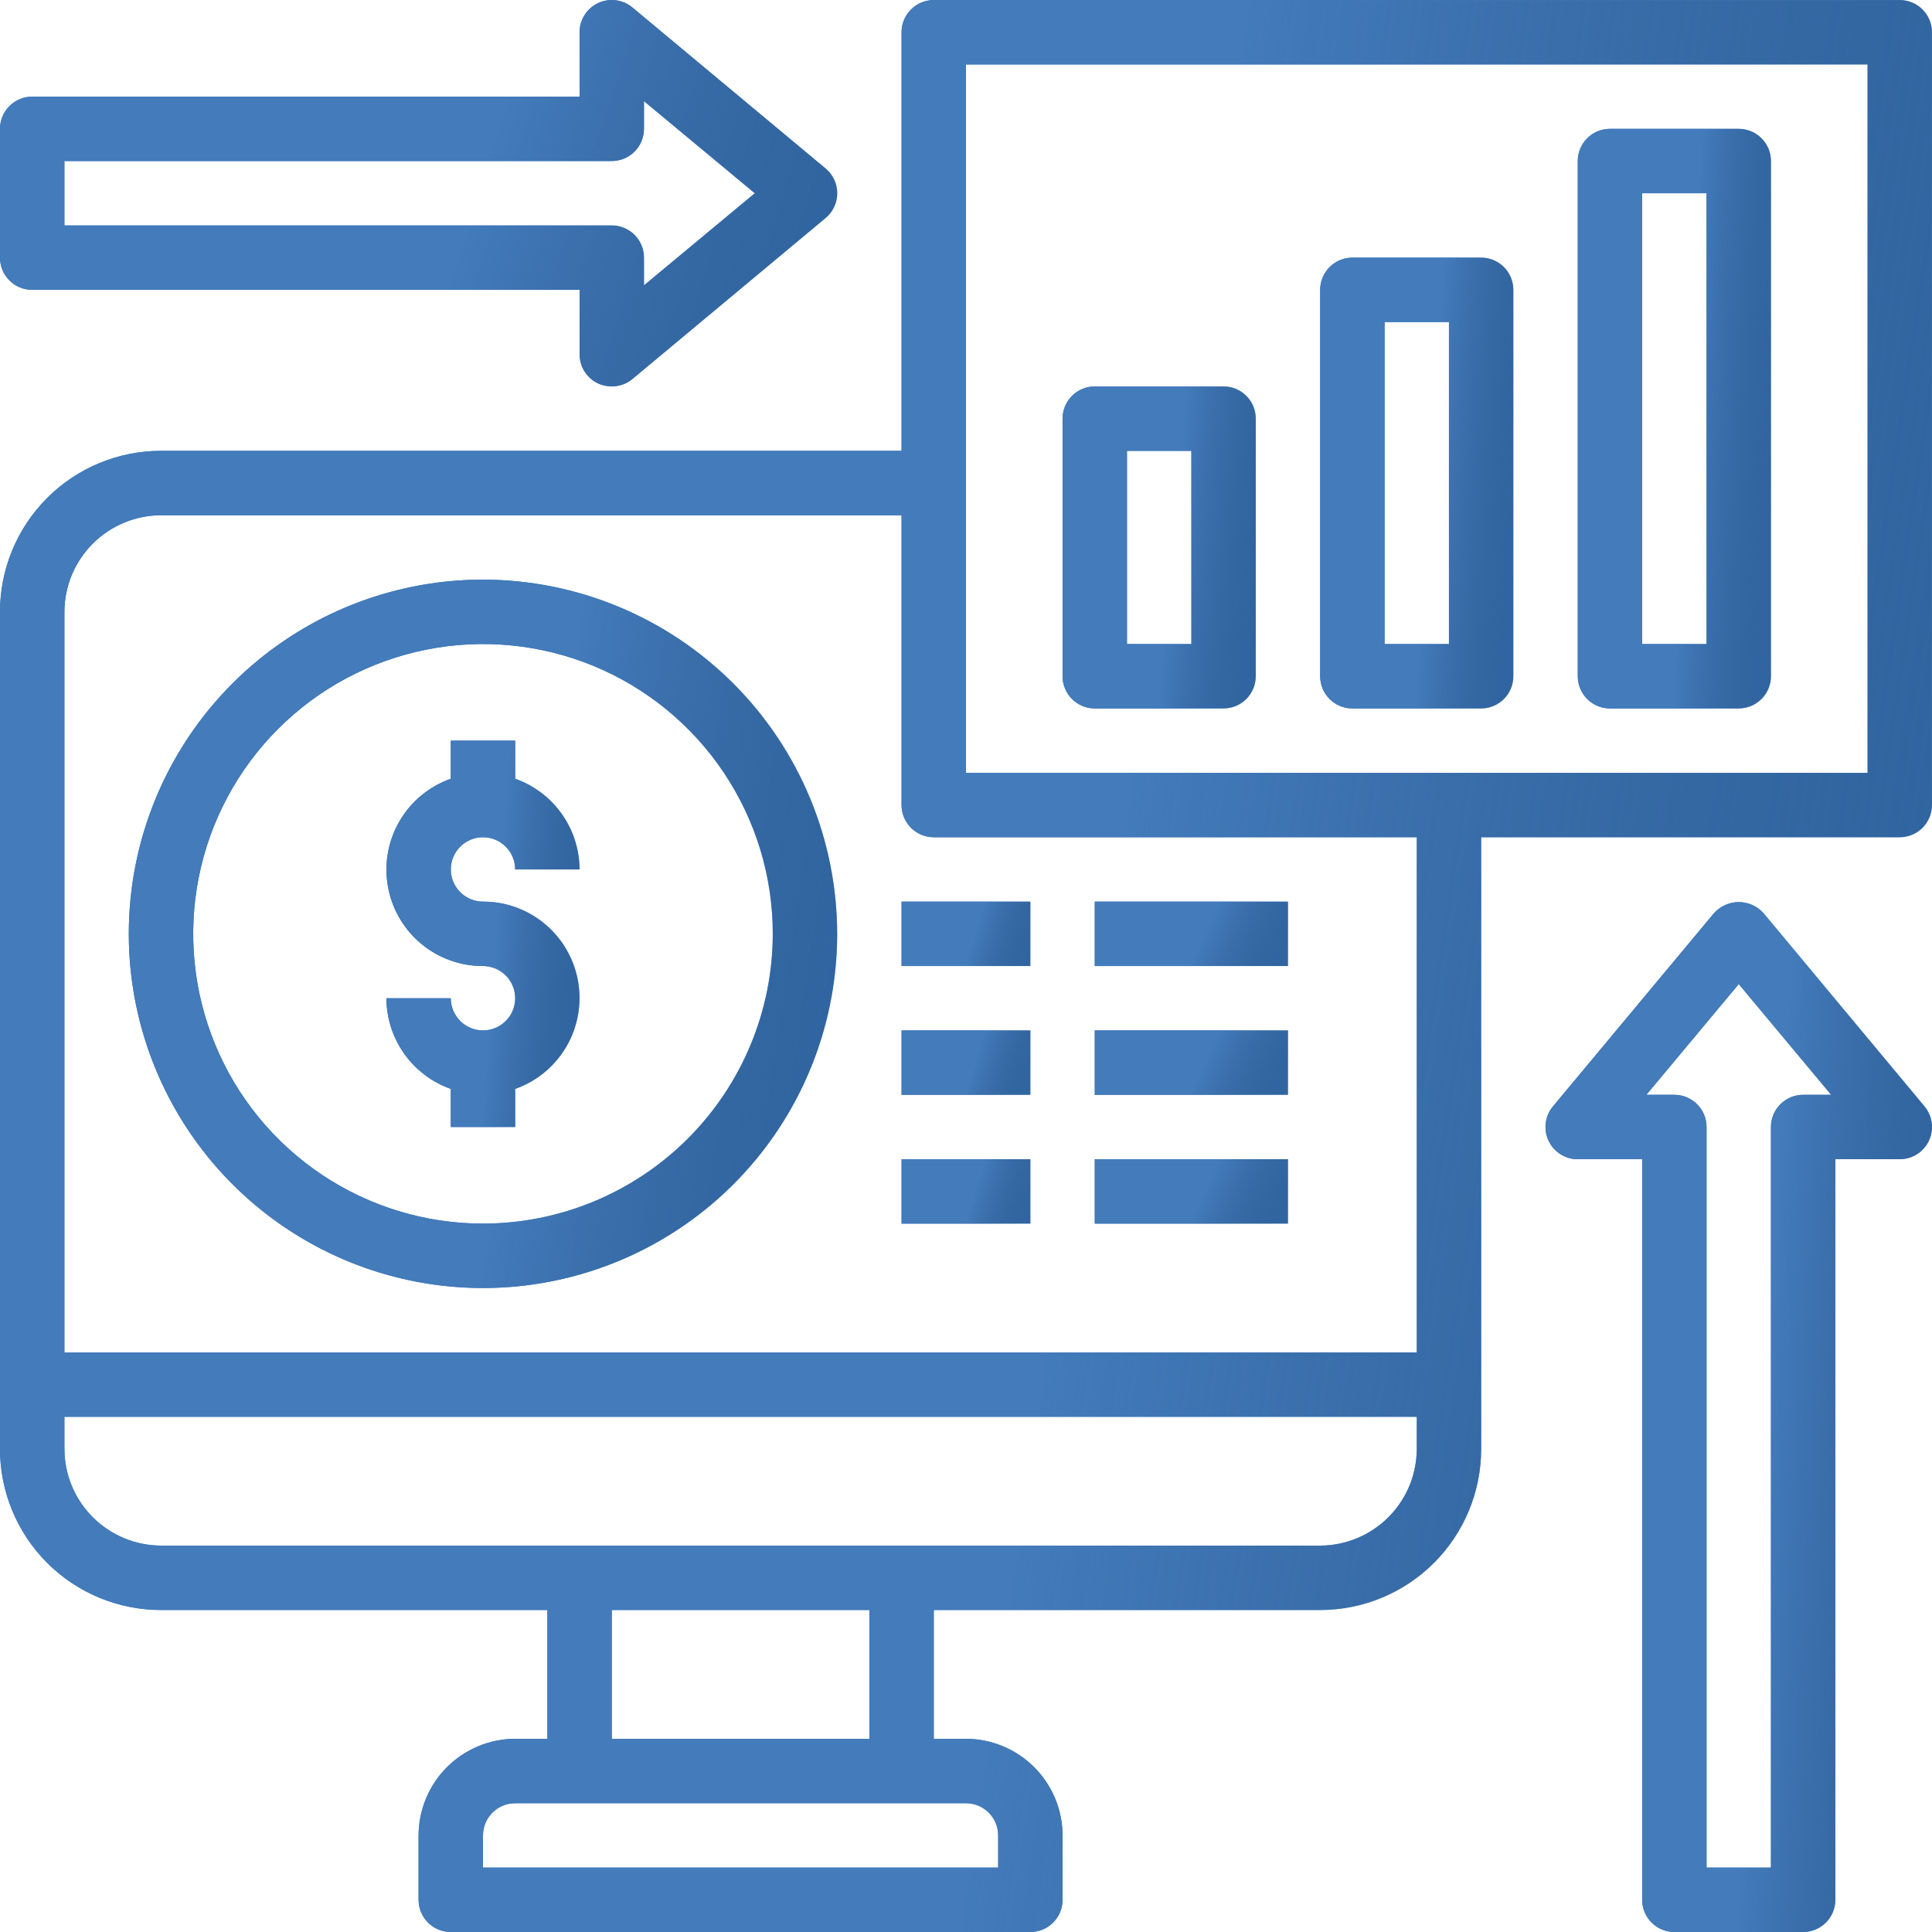 <svg width="120" height="120" viewBox="0 0 120 120" fill="none" xmlns="http://www.w3.org/2000/svg">
<path d="M117.997 0.003H57.998C57.468 0.003 56.959 0.214 56.584 0.589C56.209 0.964 55.998 1.473 55.998 2.003V28.002H10C7.348 28.002 4.804 29.056 2.929 30.931C1.054 32.807 0 35.35 0 38.002V90.001C0 92.653 1.054 95.196 2.929 97.072C4.804 98.947 7.348 100 10 100H33.999V108H31.999C30.409 108.005 28.886 108.639 27.762 109.763C26.638 110.887 26.004 112.41 25.999 114V118C25.999 118.53 26.21 119.039 26.585 119.414C26.96 119.789 27.469 120 27.999 120H63.998C64.529 120 65.037 119.789 65.412 119.414C65.787 119.039 65.998 118.53 65.998 118V114C65.993 112.41 65.36 110.887 64.236 109.763C63.111 108.639 61.588 108.005 59.998 108H57.998V100H81.998C83.311 100 84.611 99.742 85.825 99.239C87.038 98.737 88.14 98 89.069 97.072C89.997 96.143 90.734 95.041 91.236 93.828C91.739 92.614 91.998 91.314 91.998 90.001V52.002H117.997C118.527 52.002 119.036 51.791 119.411 51.416C119.786 51.041 119.997 50.532 119.997 50.002V2.003C119.997 1.473 119.786 0.964 119.411 0.589C119.036 0.214 118.527 0.003 117.997 0.003ZM59.998 112C60.529 112 61.038 112.211 61.413 112.586C61.788 112.961 61.998 113.47 61.998 114V116H29.999V114C29.999 113.47 30.21 112.961 30.585 112.586C30.96 112.211 31.469 112 31.999 112H59.998ZM37.999 108V100H53.998V108H37.999ZM87.998 90.001C87.993 91.591 87.359 93.114 86.235 94.238C85.111 95.362 83.588 95.996 81.998 96.001H10C8.41 95.996 6.887 95.362 5.762 94.238C4.638 93.114 4.005 91.591 4 90.001V88.001H87.998V90.001ZM87.998 84.001H4V38.002C4.005 36.412 4.638 34.889 5.762 33.765C6.887 32.641 8.41 32.007 10 32.002H55.998V50.002C55.998 50.532 56.209 51.041 56.584 51.416C56.959 51.791 57.468 52.002 57.998 52.002H87.998V84.001ZM115.997 48.002H59.998V4.003H115.997V48.002Z" fill="#3472B8"/>
<path d="M117.997 0.003H57.998C57.468 0.003 56.959 0.214 56.584 0.589C56.209 0.964 55.998 1.473 55.998 2.003V28.002H10C7.348 28.002 4.804 29.056 2.929 30.931C1.054 32.807 0 35.35 0 38.002V90.001C0 92.653 1.054 95.196 2.929 97.072C4.804 98.947 7.348 100 10 100H33.999V108H31.999C30.409 108.005 28.886 108.639 27.762 109.763C26.638 110.887 26.004 112.41 25.999 114V118C25.999 118.53 26.21 119.039 26.585 119.414C26.96 119.789 27.469 120 27.999 120H63.998C64.529 120 65.037 119.789 65.412 119.414C65.787 119.039 65.998 118.53 65.998 118V114C65.993 112.41 65.36 110.887 64.236 109.763C63.111 108.639 61.588 108.005 59.998 108H57.998V100H81.998C83.311 100 84.611 99.742 85.825 99.239C87.038 98.737 88.14 98 89.069 97.072C89.997 96.143 90.734 95.041 91.236 93.828C91.739 92.614 91.998 91.314 91.998 90.001V52.002H117.997C118.527 52.002 119.036 51.791 119.411 51.416C119.786 51.041 119.997 50.532 119.997 50.002V2.003C119.997 1.473 119.786 0.964 119.411 0.589C119.036 0.214 118.527 0.003 117.997 0.003ZM59.998 112C60.529 112 61.038 112.211 61.413 112.586C61.788 112.961 61.998 113.47 61.998 114V116H29.999V114C29.999 113.47 30.21 112.961 30.585 112.586C30.96 112.211 31.469 112 31.999 112H59.998ZM37.999 108V100H53.998V108H37.999ZM87.998 90.001C87.993 91.591 87.359 93.114 86.235 94.238C85.111 95.362 83.588 95.996 81.998 96.001H10C8.41 95.996 6.887 95.362 5.762 94.238C4.638 93.114 4.005 91.591 4 90.001V88.001H87.998V90.001ZM87.998 84.001H4V38.002C4.005 36.412 4.638 34.889 5.762 33.765C6.887 32.641 8.41 32.007 10 32.002H55.998V50.002C55.998 50.532 56.209 51.041 56.584 51.416C56.959 51.791 57.468 52.002 57.998 52.002H87.998V84.001ZM115.997 48.002H59.998V4.003H115.997V48.002Z" fill="url(#paint0_linear_906_1735)"/>
<path d="M29.999 36.002C25.648 36.002 21.395 37.292 17.777 39.71C14.159 42.127 11.34 45.563 9.675 49.583C8.01 53.603 7.574 58.026 8.423 62.294C9.272 66.561 11.367 70.481 14.444 73.558C17.52 76.634 21.44 78.729 25.707 79.578C29.975 80.427 34.398 79.992 38.418 78.326C42.438 76.661 45.874 73.842 48.291 70.224C50.709 66.606 51.999 62.353 51.999 58.002C51.992 52.169 49.672 46.578 45.548 42.453C41.423 38.329 35.832 36.009 29.999 36.002ZM29.999 76.001C26.439 76.001 22.959 74.945 19.999 72.968C17.039 70.99 14.732 68.179 13.37 64.89C12.008 61.601 11.651 57.982 12.346 54.49C13.04 50.998 14.755 47.791 17.272 45.274C19.789 42.757 22.996 41.042 26.488 40.348C29.979 39.653 33.599 40.01 36.888 41.372C40.176 42.735 42.988 45.042 44.965 48.002C46.943 50.962 47.999 54.442 47.999 58.002C47.994 62.774 46.096 67.349 42.721 70.723C39.347 74.098 34.772 75.996 29.999 76.001Z" fill="#3472B8"/>
<path d="M29.999 36.002C25.648 36.002 21.395 37.292 17.777 39.71C14.159 42.127 11.34 45.563 9.675 49.583C8.01 53.603 7.574 58.026 8.423 62.294C9.272 66.561 11.367 70.481 14.444 73.558C17.52 76.634 21.44 78.729 25.707 79.578C29.975 80.427 34.398 79.992 38.418 78.326C42.438 76.661 45.874 73.842 48.291 70.224C50.709 66.606 51.999 62.353 51.999 58.002C51.992 52.169 49.672 46.578 45.548 42.453C41.423 38.329 35.832 36.009 29.999 36.002ZM29.999 76.001C26.439 76.001 22.959 74.945 19.999 72.968C17.039 70.99 14.732 68.179 13.37 64.89C12.008 61.601 11.651 57.982 12.346 54.49C13.04 50.998 14.755 47.791 17.272 45.274C19.789 42.757 22.996 41.042 26.488 40.348C29.979 39.653 33.599 40.01 36.888 41.372C40.176 42.735 42.988 45.042 44.965 48.002C46.943 50.962 47.999 54.442 47.999 58.002C47.994 62.774 46.096 67.349 42.721 70.723C39.347 74.098 34.772 75.996 29.999 76.001Z" fill="url(#paint1_linear_906_1735)"/>
<path d="M29.999 52.002C30.53 52.002 31.038 52.212 31.413 52.588C31.789 52.963 31.999 53.471 31.999 54.002H35.999C35.994 52.765 35.607 51.56 34.891 50.552C34.175 49.544 33.165 48.782 31.999 48.37V46.002H27.999V48.37C26.666 48.84 25.542 49.766 24.826 50.985C24.11 52.204 23.849 53.637 24.089 55.03C24.328 56.423 25.053 57.687 26.135 58.597C27.217 59.507 28.586 60.004 29.999 60.002C30.395 60.002 30.782 60.119 31.11 60.339C31.439 60.558 31.696 60.871 31.847 61.236C31.998 61.602 32.038 62.004 31.961 62.392C31.884 62.78 31.693 63.136 31.413 63.416C31.134 63.695 30.777 63.886 30.39 63.963C30.002 64.04 29.599 64.001 29.234 63.849C28.869 63.698 28.556 63.441 28.337 63.113C28.117 62.784 27.999 62.397 27.999 62.002H24C24.005 63.238 24.392 64.443 25.108 65.451C25.824 66.459 26.834 67.221 27.999 67.633V70.001H31.999V67.633C33.333 67.164 34.457 66.237 35.172 65.018C35.888 63.799 36.15 62.366 35.91 60.973C35.67 59.58 34.946 58.317 33.864 57.407C32.782 56.497 31.413 55.999 29.999 56.002C29.469 56.002 28.96 55.791 28.585 55.416C28.21 55.041 27.999 54.532 27.999 54.002C27.999 53.471 28.21 52.963 28.585 52.588C28.96 52.212 29.469 52.002 29.999 52.002Z" fill="#3472B8"/>
<path d="M29.999 52.002C30.53 52.002 31.038 52.212 31.413 52.588C31.789 52.963 31.999 53.471 31.999 54.002H35.999C35.994 52.765 35.607 51.56 34.891 50.552C34.175 49.544 33.165 48.782 31.999 48.37V46.002H27.999V48.37C26.666 48.84 25.542 49.766 24.826 50.985C24.11 52.204 23.849 53.637 24.089 55.03C24.328 56.423 25.053 57.687 26.135 58.597C27.217 59.507 28.586 60.004 29.999 60.002C30.395 60.002 30.782 60.119 31.11 60.339C31.439 60.558 31.696 60.871 31.847 61.236C31.998 61.602 32.038 62.004 31.961 62.392C31.884 62.78 31.693 63.136 31.413 63.416C31.134 63.695 30.777 63.886 30.39 63.963C30.002 64.04 29.599 64.001 29.234 63.849C28.869 63.698 28.556 63.441 28.337 63.113C28.117 62.784 27.999 62.397 27.999 62.002H24C24.005 63.238 24.392 64.443 25.108 65.451C25.824 66.459 26.834 67.221 27.999 67.633V70.001H31.999V67.633C33.333 67.164 34.457 66.237 35.172 65.018C35.888 63.799 36.15 62.366 35.91 60.973C35.67 59.58 34.946 58.317 33.864 57.407C32.782 56.497 31.413 55.999 29.999 56.002C29.469 56.002 28.96 55.791 28.585 55.416C28.21 55.041 27.999 54.532 27.999 54.002C27.999 53.471 28.21 52.963 28.585 52.588C28.96 52.212 29.469 52.002 29.999 52.002Z" fill="url(#paint2_linear_906_1735)"/>
<path d="M119.537 68.721L109.537 56.722C109.343 56.505 109.106 56.331 108.841 56.212C108.575 56.093 108.288 56.032 107.997 56.032C107.706 56.032 107.419 56.093 107.153 56.212C106.888 56.331 106.651 56.505 106.457 56.722L96.457 68.721C96.214 69.014 96.059 69.369 96.01 69.746C95.962 70.124 96.022 70.507 96.184 70.851C96.345 71.196 96.602 71.487 96.923 71.69C97.244 71.894 97.617 72.002 97.997 72.001H101.997V118C101.997 118.53 102.208 119.039 102.583 119.414C102.958 119.789 103.467 120 103.997 120H111.997C112.527 120 113.036 119.789 113.411 119.414C113.786 119.039 113.997 118.53 113.997 118V72.001H117.997C118.377 72.002 118.75 71.894 119.071 71.69C119.392 71.487 119.649 71.196 119.81 70.851C119.972 70.507 120.032 70.124 119.984 69.746C119.935 69.369 119.78 69.014 119.537 68.721ZM111.997 68.001C111.467 68.001 110.958 68.212 110.583 68.587C110.208 68.962 109.997 69.471 109.997 70.001V116H105.997V70.001C105.997 69.471 105.786 68.962 105.411 68.587C105.036 68.212 104.528 68.001 103.997 68.001H102.257L107.997 61.122L113.737 68.001H111.997Z" fill="#3472B8"/>
<path d="M119.537 68.721L109.537 56.722C109.343 56.505 109.106 56.331 108.841 56.212C108.575 56.093 108.288 56.032 107.997 56.032C107.706 56.032 107.419 56.093 107.153 56.212C106.888 56.331 106.651 56.505 106.457 56.722L96.457 68.721C96.214 69.014 96.059 69.369 96.01 69.746C95.962 70.124 96.022 70.507 96.184 70.851C96.345 71.196 96.602 71.487 96.923 71.69C97.244 71.894 97.617 72.002 97.997 72.001H101.997V118C101.997 118.53 102.208 119.039 102.583 119.414C102.958 119.789 103.467 120 103.997 120H111.997C112.527 120 113.036 119.789 113.411 119.414C113.786 119.039 113.997 118.53 113.997 118V72.001H117.997C118.377 72.002 118.75 71.894 119.071 71.69C119.392 71.487 119.649 71.196 119.81 70.851C119.972 70.507 120.032 70.124 119.984 69.746C119.935 69.369 119.78 69.014 119.537 68.721ZM111.997 68.001C111.467 68.001 110.958 68.212 110.583 68.587C110.208 68.962 109.997 69.471 109.997 70.001V116H105.997V70.001C105.997 69.471 105.786 68.962 105.411 68.587C105.036 68.212 104.528 68.001 103.997 68.001H102.257L107.997 61.122L113.737 68.001H111.997Z" fill="url(#paint3_linear_906_1735)"/>
<path d="M51.279 10.463L39.279 0.463C38.987 0.22 38.631 0.065 38.254 0.016C37.877 -0.032 37.493 0.028 37.149 0.19C36.805 0.351 36.514 0.608 36.31 0.929C36.106 1.25 35.998 1.623 35.999 2.003V6.003H2C1.47 6.003 0.961 6.214 0.586 6.589C0.211 6.964 0 7.473 0 8.003V16.003C0 16.533 0.211 17.042 0.586 17.417C0.961 17.792 1.47 18.003 2 18.003H35.999V22.003C35.998 22.385 36.107 22.76 36.312 23.082C36.518 23.405 36.812 23.662 37.159 23.823C37.423 23.941 37.709 24.003 37.999 24.003C38.466 24.003 38.919 23.841 39.279 23.543L51.279 13.543C51.505 13.355 51.687 13.12 51.812 12.854C51.938 12.588 52.002 12.297 52.002 12.003C52.002 11.709 51.938 11.418 51.812 11.152C51.687 10.886 51.505 10.651 51.279 10.463ZM39.999 17.723V16.003C39.999 15.472 39.788 14.964 39.413 14.589C39.038 14.214 38.529 14.003 37.999 14.003H4V10.003H37.999C38.529 10.003 39.038 9.792 39.413 9.417C39.788 9.042 39.999 8.533 39.999 8.003V6.283L46.879 12.003L39.999 17.723Z" fill="#3472B8"/>
<path d="M51.279 10.463L39.279 0.463C38.987 0.22 38.631 0.065 38.254 0.016C37.877 -0.032 37.493 0.028 37.149 0.19C36.805 0.351 36.514 0.608 36.31 0.929C36.106 1.25 35.998 1.623 35.999 2.003V6.003H2C1.47 6.003 0.961 6.214 0.586 6.589C0.211 6.964 0 7.473 0 8.003V16.003C0 16.533 0.211 17.042 0.586 17.417C0.961 17.792 1.47 18.003 2 18.003H35.999V22.003C35.998 22.385 36.107 22.76 36.312 23.082C36.518 23.405 36.812 23.662 37.159 23.823C37.423 23.941 37.709 24.003 37.999 24.003C38.466 24.003 38.919 23.841 39.279 23.543L51.279 13.543C51.505 13.355 51.687 13.12 51.812 12.854C51.938 12.588 52.002 12.297 52.002 12.003C52.002 11.709 51.938 11.418 51.812 11.152C51.687 10.886 51.505 10.651 51.279 10.463ZM39.999 17.723V16.003C39.999 15.472 39.788 14.964 39.413 14.589C39.038 14.214 38.529 14.003 37.999 14.003H4V10.003H37.999C38.529 10.003 39.038 9.792 39.413 9.417C39.788 9.042 39.999 8.533 39.999 8.003V6.283L46.879 12.003L39.999 17.723Z" fill="url(#paint4_linear_906_1735)"/>
<path d="M67.998 44.002H75.998C76.528 44.002 77.037 43.791 77.412 43.416C77.787 43.041 77.998 42.533 77.998 42.002V26.003C77.998 25.472 77.787 24.963 77.412 24.588C77.037 24.213 76.528 24.003 75.998 24.003H67.998C67.468 24.003 66.959 24.213 66.584 24.588C66.209 24.963 65.998 25.472 65.998 26.003V42.002C65.998 42.533 66.209 43.041 66.584 43.416C66.959 43.791 67.468 44.002 67.998 44.002ZM69.998 28.003H73.998V40.002H69.998V28.003Z" fill="#3472B8"/>
<path d="M67.998 44.002H75.998C76.528 44.002 77.037 43.791 77.412 43.416C77.787 43.041 77.998 42.533 77.998 42.002V26.003C77.998 25.472 77.787 24.963 77.412 24.588C77.037 24.213 76.528 24.003 75.998 24.003H67.998C67.468 24.003 66.959 24.213 66.584 24.588C66.209 24.963 65.998 25.472 65.998 26.003V42.002C65.998 42.533 66.209 43.041 66.584 43.416C66.959 43.791 67.468 44.002 67.998 44.002ZM69.998 28.003H73.998V40.002H69.998V28.003Z" fill="url(#paint5_linear_906_1735)"/>
<path d="M83.998 44.002H91.997C92.528 44.002 93.036 43.791 93.412 43.416C93.787 43.041 93.997 42.533 93.997 42.002V18.003C93.997 17.473 93.787 16.964 93.412 16.589C93.036 16.214 92.528 16.003 91.997 16.003H83.998C83.467 16.003 82.958 16.214 82.583 16.589C82.208 16.964 81.998 17.473 81.998 18.003V42.002C81.998 42.533 82.208 43.041 82.583 43.416C82.958 43.791 83.467 44.002 83.998 44.002ZM85.998 20.003H89.997V40.002H85.998V20.003Z" fill="#3472B8"/>
<path d="M83.998 44.002H91.997C92.528 44.002 93.036 43.791 93.412 43.416C93.787 43.041 93.997 42.533 93.997 42.002V18.003C93.997 17.473 93.787 16.964 93.412 16.589C93.036 16.214 92.528 16.003 91.997 16.003H83.998C83.467 16.003 82.958 16.214 82.583 16.589C82.208 16.964 81.998 17.473 81.998 18.003V42.002C81.998 42.533 82.208 43.041 82.583 43.416C82.958 43.791 83.467 44.002 83.998 44.002ZM85.998 20.003H89.997V40.002H85.998V20.003Z" fill="url(#paint6_linear_906_1735)"/>
<path d="M99.998 44.002H107.997C108.528 44.002 109.036 43.791 109.411 43.416C109.787 43.041 109.997 42.532 109.997 42.002V10.003C109.997 9.472 109.787 8.964 109.411 8.589C109.036 8.214 108.528 8.003 107.997 8.003H99.998C99.467 8.003 98.958 8.214 98.583 8.589C98.208 8.964 97.998 9.472 97.998 10.003V42.002C97.998 42.532 98.208 43.041 98.583 43.416C98.958 43.791 99.467 44.002 99.998 44.002ZM101.997 12.003H105.997V40.002H101.997V12.003Z" fill="#3472B8"/>
<path d="M99.998 44.002H107.997C108.528 44.002 109.036 43.791 109.411 43.416C109.787 43.041 109.997 42.532 109.997 42.002V10.003C109.997 9.472 109.787 8.964 109.411 8.589C109.036 8.214 108.528 8.003 107.997 8.003H99.998C99.467 8.003 98.958 8.214 98.583 8.589C98.208 8.964 97.998 9.472 97.998 10.003V42.002C97.998 42.532 98.208 43.041 98.583 43.416C98.958 43.791 99.467 44.002 99.998 44.002ZM101.997 12.003H105.997V40.002H101.997V12.003Z" fill="url(#paint7_linear_906_1735)"/>
<path d="M55.998 56.002H63.998V60.002H55.998V56.002Z" fill="#3472B8"/>
<path d="M55.998 56.002H63.998V60.002H55.998V56.002Z" fill="url(#paint8_linear_906_1735)"/>
<path d="M67.998 56.002H79.998V60.002H67.998V56.002Z" fill="#3472B8"/>
<path d="M67.998 56.002H79.998V60.002H67.998V56.002Z" fill="url(#paint9_linear_906_1735)"/>
<path d="M55.998 64.001H63.998V68.001H55.998V64.001Z" fill="#3472B8"/>
<path d="M55.998 64.001H63.998V68.001H55.998V64.001Z" fill="url(#paint10_linear_906_1735)"/>
<path d="M67.998 64.001H79.998V68.001H67.998V64.001Z" fill="#3472B8"/>
<path d="M67.998 64.001H79.998V68.001H67.998V64.001Z" fill="url(#paint11_linear_906_1735)"/>
<path d="M55.998 72.001H63.998V76.001H55.998V72.001Z" fill="#3472B8"/>
<path d="M55.998 72.001H63.998V76.001H55.998V72.001Z" fill="url(#paint12_linear_906_1735)"/>
<path d="M67.998 72.001H79.998V76.001H67.998V72.001Z" fill="#3472B8"/>
<path d="M67.998 72.001H79.998V76.001H67.998V72.001Z" fill="url(#paint13_linear_906_1735)"/>
<defs>
<linearGradient id="paint0_linear_906_1735" x1="64.614" y1="-135.694" x2="193.452" y2="-116.378" gradientUnits="userSpaceOnUse">
<stop offset="0.252" stop-color="#437BBB"/>
<stop offset="1" stop-color="#183658" stop-opacity="0"/>
</linearGradient>
<linearGradient id="paint1_linear_906_1735" x1="31.692" y1="-13.754" x2="78.932" y2="-6.671" gradientUnits="userSpaceOnUse">
<stop offset="0.252" stop-color="#437BBB"/>
<stop offset="1" stop-color="#183658" stop-opacity="0"/>
</linearGradient>
<linearGradient id="paint2_linear_906_1735" x1="30.461" y1="18.863" x2="43.561" y2="19.845" gradientUnits="userSpaceOnUse">
<stop offset="0.252" stop-color="#437BBB"/>
<stop offset="1" stop-color="#183658" stop-opacity="0"/>
</linearGradient>
<linearGradient id="paint3_linear_906_1735" x1="108.92" y1="-16.306" x2="135.191" y2="-14.828" gradientUnits="userSpaceOnUse">
<stop offset="0.252" stop-color="#437BBB"/>
<stop offset="1" stop-color="#183658" stop-opacity="0"/>
</linearGradient>
<linearGradient id="paint4_linear_906_1735" x1="28.001" y1="-27.143" x2="79.642" y2="-10.369" gradientUnits="userSpaceOnUse">
<stop offset="0.252" stop-color="#437BBB"/>
<stop offset="1" stop-color="#183658" stop-opacity="0"/>
</linearGradient>
<linearGradient id="paint5_linear_906_1735" x1="72.459" y1="1.386" x2="85.527" y2="2.562" gradientUnits="userSpaceOnUse">
<stop offset="0.252" stop-color="#437BBB"/>
<stop offset="1" stop-color="#183658" stop-opacity="0"/>
</linearGradient>
<linearGradient id="paint6_linear_906_1735" x1="88.459" y1="-15.66" x2="101.578" y2="-14.817" gradientUnits="userSpaceOnUse">
<stop offset="0.252" stop-color="#437BBB"/>
<stop offset="1" stop-color="#183658" stop-opacity="0"/>
</linearGradient>
<linearGradient id="paint7_linear_906_1735" x1="104.459" y1="-32.706" x2="117.6" y2="-32.05" gradientUnits="userSpaceOnUse">
<stop offset="0.252" stop-color="#437BBB"/>
<stop offset="1" stop-color="#183658" stop-opacity="0"/>
</linearGradient>
<linearGradient id="paint8_linear_906_1735" x1="60.306" y1="51.478" x2="68.364" y2="53.895" gradientUnits="userSpaceOnUse">
<stop offset="0.252" stop-color="#437BBB"/>
<stop offset="1" stop-color="#183658" stop-opacity="0"/>
</linearGradient>
<linearGradient id="paint9_linear_906_1735" x1="74.459" y1="51.478" x2="85.416" y2="56.407" gradientUnits="userSpaceOnUse">
<stop offset="0.252" stop-color="#437BBB"/>
<stop offset="1" stop-color="#183658" stop-opacity="0"/>
</linearGradient>
<linearGradient id="paint10_linear_906_1735" x1="60.306" y1="59.478" x2="68.364" y2="61.894" gradientUnits="userSpaceOnUse">
<stop offset="0.252" stop-color="#437BBB"/>
<stop offset="1" stop-color="#183658" stop-opacity="0"/>
</linearGradient>
<linearGradient id="paint11_linear_906_1735" x1="74.459" y1="59.478" x2="85.416" y2="64.406" gradientUnits="userSpaceOnUse">
<stop offset="0.252" stop-color="#437BBB"/>
<stop offset="1" stop-color="#183658" stop-opacity="0"/>
</linearGradient>
<linearGradient id="paint12_linear_906_1735" x1="60.306" y1="67.478" x2="68.364" y2="69.894" gradientUnits="userSpaceOnUse">
<stop offset="0.252" stop-color="#437BBB"/>
<stop offset="1" stop-color="#183658" stop-opacity="0"/>
</linearGradient>
<linearGradient id="paint13_linear_906_1735" x1="74.459" y1="67.478" x2="85.416" y2="72.406" gradientUnits="userSpaceOnUse">
<stop offset="0.252" stop-color="#437BBB"/>
<stop offset="1" stop-color="#183658" stop-opacity="0"/>
</linearGradient>
</defs>
</svg>
